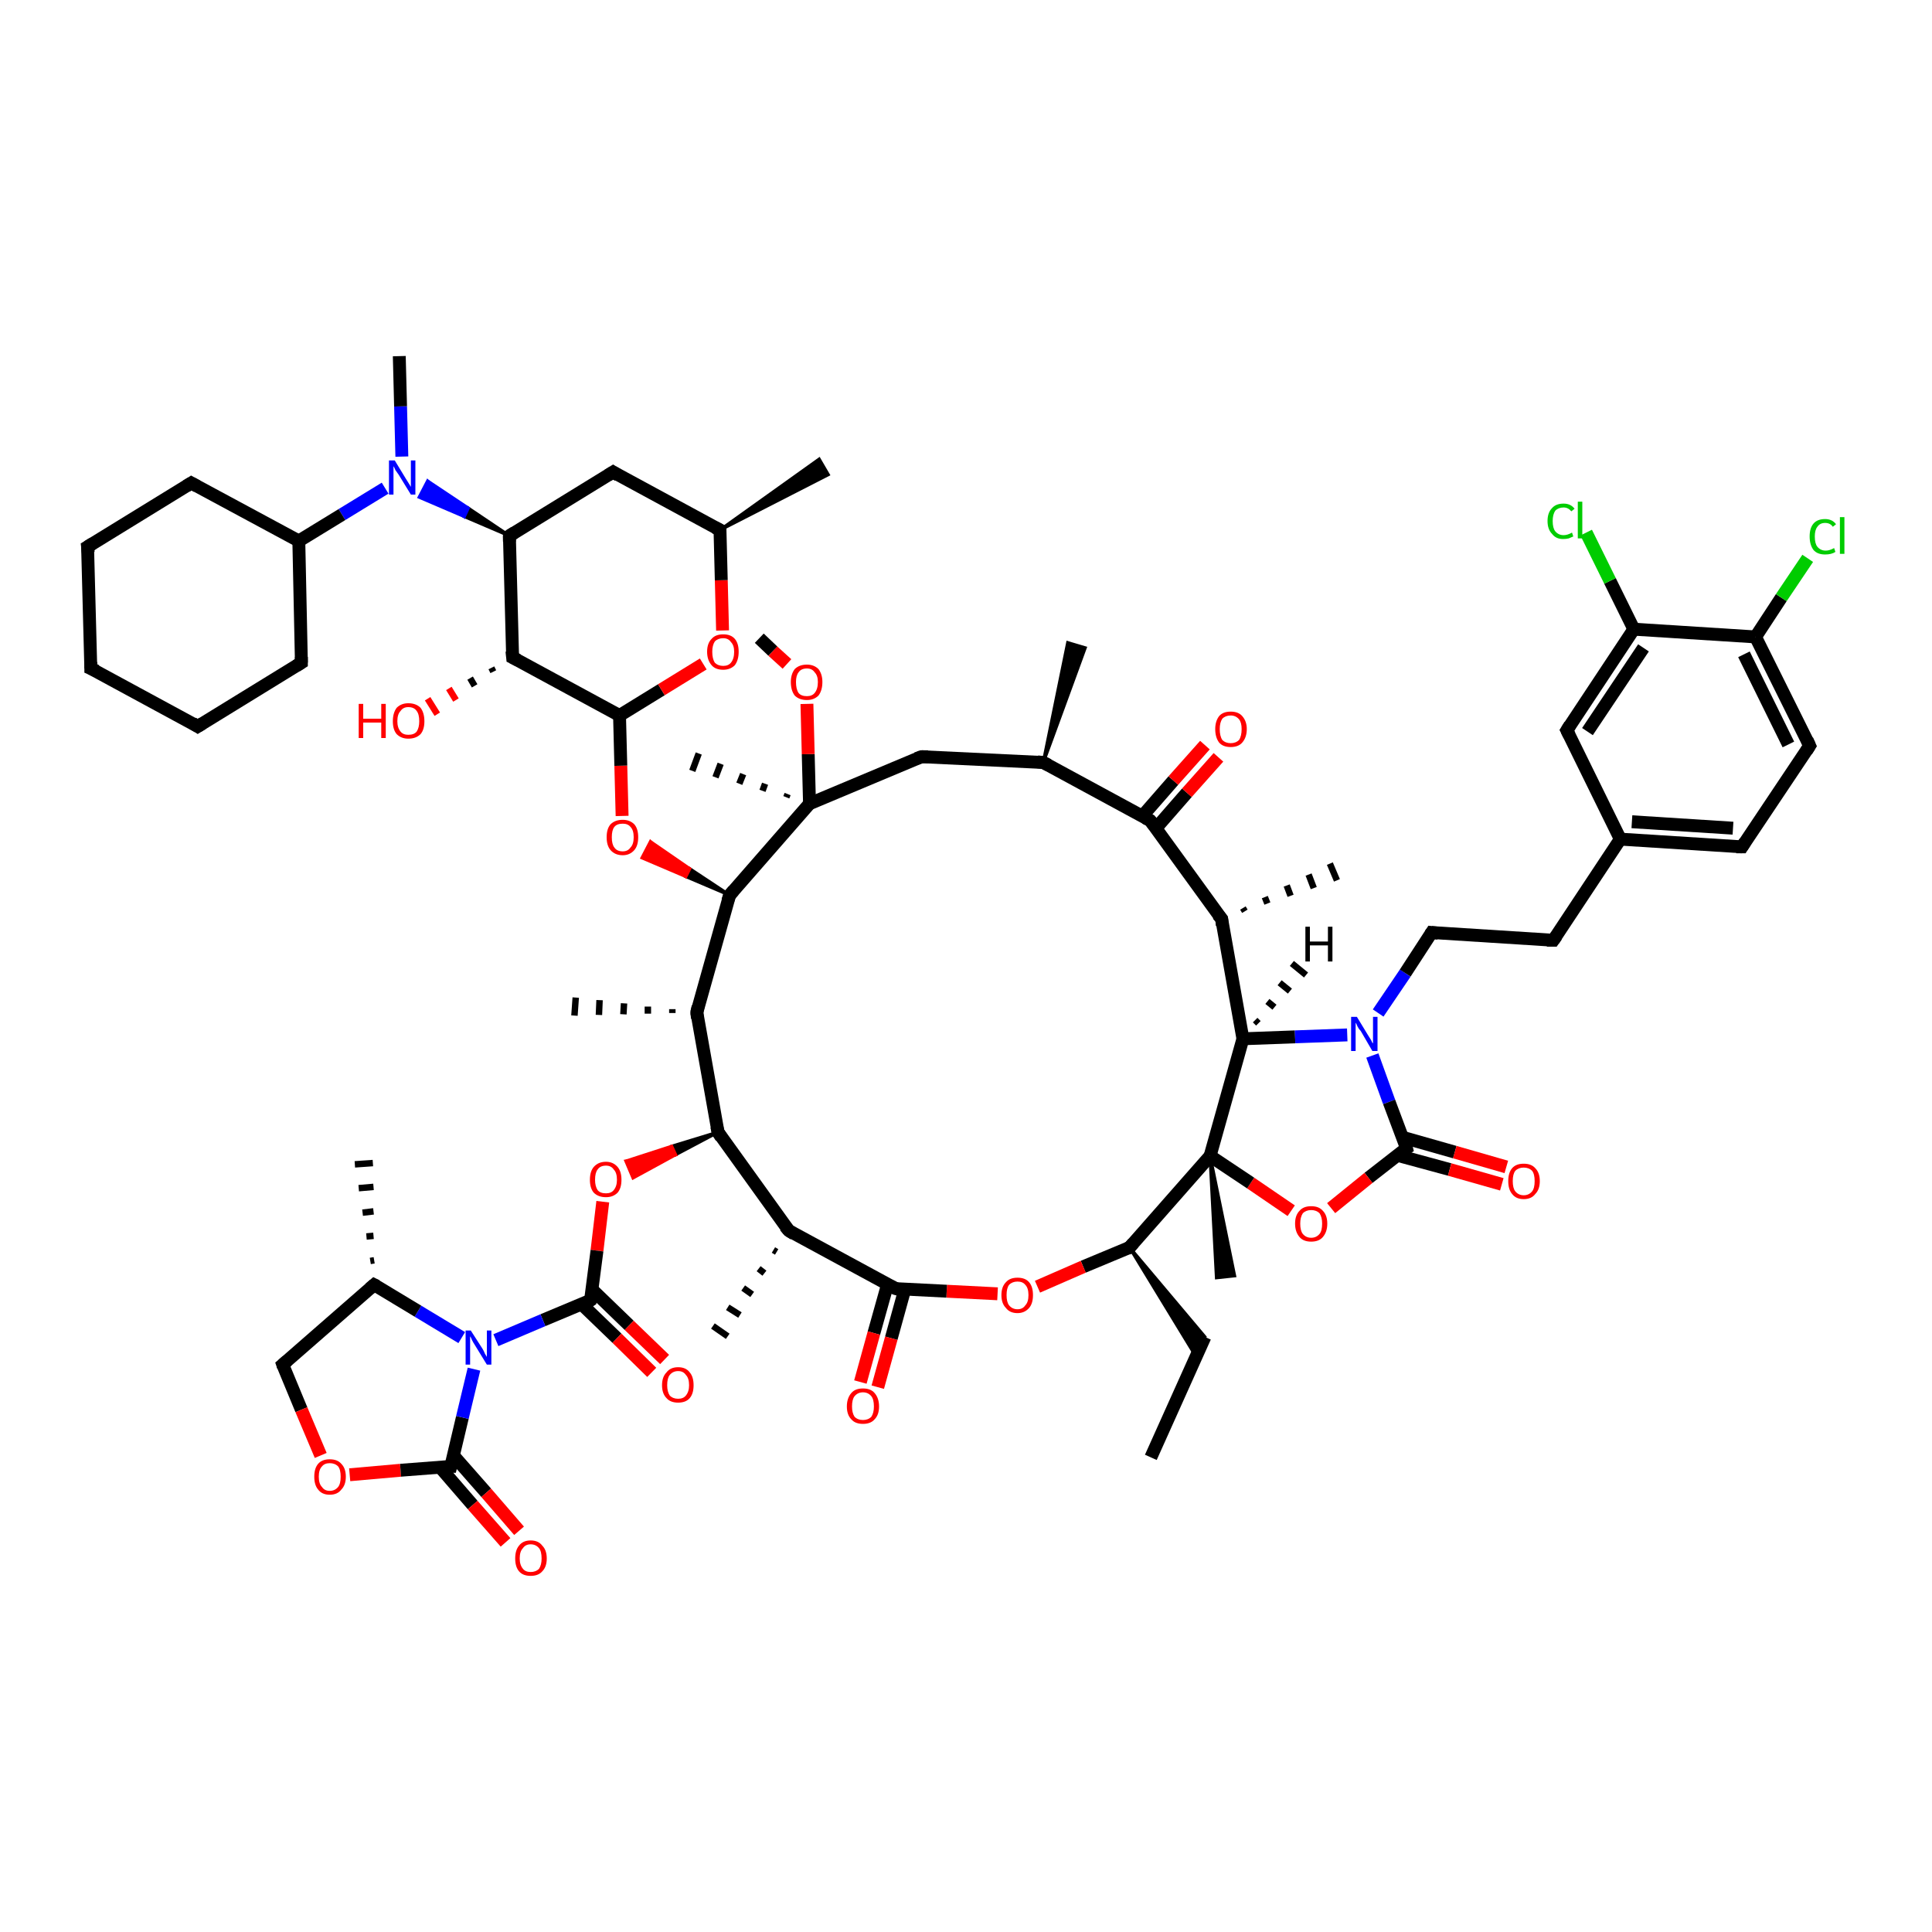 <?xml version='1.0' encoding='iso-8859-1'?>
<svg version='1.1' baseProfile='full'
              xmlns='http://www.w3.org/2000/svg'
                      xmlns:rdkit='http://www.rdkit.org/xml'
                      xmlns:xlink='http://www.w3.org/1999/xlink'
                  xml:space='preserve'
width='300px' height='300px' viewBox='0 0 300 300'>
<!-- END OF HEADER -->
<rect style='opacity:1.0;fill:#FFFFFF;stroke:none' width='300.0' height='300.0' x='0.0' y='0.0'> </rect>
<path class='bond-0 atom-0 atom-1' d='M 178.7,226.3 L 187.1,207.6' style='fill:none;fill-rule:evenodd;stroke:#000000;stroke-width:2.0px;stroke-linecap:butt;stroke-linejoin:miter;stroke-opacity:1' />
<path class='bond-1 atom-2 atom-1' d='M 175.4,193.7 L 187.1,207.6 L 185.7,210.6 Z' style='fill:#000000;fill-rule:evenodd;fill-opacity:1;stroke:#000000;stroke-width:0.5px;stroke-linecap:butt;stroke-linejoin:miter;stroke-opacity:1;' />
<path class='bond-2 atom-2 atom-3' d='M 175.4,193.7 L 168.2,196.7' style='fill:none;fill-rule:evenodd;stroke:#000000;stroke-width:2.0px;stroke-linecap:butt;stroke-linejoin:miter;stroke-opacity:1' />
<path class='bond-2 atom-2 atom-3' d='M 168.2,196.7 L 161.1,199.8' style='fill:none;fill-rule:evenodd;stroke:#FF0000;stroke-width:2.0px;stroke-linecap:butt;stroke-linejoin:miter;stroke-opacity:1' />
<path class='bond-3 atom-3 atom-4' d='M 154.9,200.9 L 147.0,200.5' style='fill:none;fill-rule:evenodd;stroke:#FF0000;stroke-width:2.0px;stroke-linecap:butt;stroke-linejoin:miter;stroke-opacity:1' />
<path class='bond-3 atom-3 atom-4' d='M 147.0,200.5 L 139.1,200.1' style='fill:none;fill-rule:evenodd;stroke:#000000;stroke-width:2.0px;stroke-linecap:butt;stroke-linejoin:miter;stroke-opacity:1' />
<path class='bond-4 atom-4 atom-5' d='M 137.8,199.5 L 135.7,207.0' style='fill:none;fill-rule:evenodd;stroke:#000000;stroke-width:2.0px;stroke-linecap:butt;stroke-linejoin:miter;stroke-opacity:1' />
<path class='bond-4 atom-4 atom-5' d='M 135.7,207.0 L 133.6,214.6' style='fill:none;fill-rule:evenodd;stroke:#FF0000;stroke-width:2.0px;stroke-linecap:butt;stroke-linejoin:miter;stroke-opacity:1' />
<path class='bond-4 atom-4 atom-5' d='M 140.5,200.2 L 138.4,207.8' style='fill:none;fill-rule:evenodd;stroke:#000000;stroke-width:2.0px;stroke-linecap:butt;stroke-linejoin:miter;stroke-opacity:1' />
<path class='bond-4 atom-4 atom-5' d='M 138.4,207.8 L 136.3,215.4' style='fill:none;fill-rule:evenodd;stroke:#FF0000;stroke-width:2.0px;stroke-linecap:butt;stroke-linejoin:miter;stroke-opacity:1' />
<path class='bond-5 atom-4 atom-6' d='M 139.1,200.1 L 122.5,191.1' style='fill:none;fill-rule:evenodd;stroke:#000000;stroke-width:2.0px;stroke-linecap:butt;stroke-linejoin:miter;stroke-opacity:1' />
<path class='bond-6 atom-6 atom-7' d='M 120.6,194.4 L 120.1,194.1' style='fill:none;fill-rule:evenodd;stroke:#000000;stroke-width:1.0px;stroke-linecap:butt;stroke-linejoin:miter;stroke-opacity:1' />
<path class='bond-6 atom-6 atom-7' d='M 118.7,197.7 L 117.8,197.0' style='fill:none;fill-rule:evenodd;stroke:#000000;stroke-width:1.0px;stroke-linecap:butt;stroke-linejoin:miter;stroke-opacity:1' />
<path class='bond-6 atom-6 atom-7' d='M 116.8,201.0 L 115.4,200.0' style='fill:none;fill-rule:evenodd;stroke:#000000;stroke-width:1.0px;stroke-linecap:butt;stroke-linejoin:miter;stroke-opacity:1' />
<path class='bond-6 atom-6 atom-7' d='M 114.9,204.2 L 113.0,203.0' style='fill:none;fill-rule:evenodd;stroke:#000000;stroke-width:1.0px;stroke-linecap:butt;stroke-linejoin:miter;stroke-opacity:1' />
<path class='bond-6 atom-6 atom-7' d='M 113.0,207.5 L 110.7,205.9' style='fill:none;fill-rule:evenodd;stroke:#000000;stroke-width:1.0px;stroke-linecap:butt;stroke-linejoin:miter;stroke-opacity:1' />
<path class='bond-7 atom-6 atom-8' d='M 122.5,191.1 L 111.5,175.8' style='fill:none;fill-rule:evenodd;stroke:#000000;stroke-width:2.0px;stroke-linecap:butt;stroke-linejoin:miter;stroke-opacity:1' />
<path class='bond-8 atom-8 atom-9' d='M 111.5,175.8 L 104.9,179.3 L 104.3,178.0 Z' style='fill:#000000;fill-rule:evenodd;fill-opacity:1;stroke:#000000;stroke-width:0.5px;stroke-linecap:butt;stroke-linejoin:miter;stroke-opacity:1;' />
<path class='bond-8 atom-8 atom-9' d='M 104.9,179.3 L 97.2,180.3 L 98.3,182.9 Z' style='fill:#FF0000;fill-rule:evenodd;fill-opacity:1;stroke:#FF0000;stroke-width:0.5px;stroke-linecap:butt;stroke-linejoin:miter;stroke-opacity:1;' />
<path class='bond-8 atom-8 atom-9' d='M 104.9,179.3 L 104.3,178.0 L 97.2,180.3 Z' style='fill:#FF0000;fill-rule:evenodd;fill-opacity:1;stroke:#FF0000;stroke-width:0.5px;stroke-linecap:butt;stroke-linejoin:miter;stroke-opacity:1;' />
<path class='bond-9 atom-9 atom-10' d='M 93.6,186.6 L 92.7,194.2' style='fill:none;fill-rule:evenodd;stroke:#FF0000;stroke-width:2.0px;stroke-linecap:butt;stroke-linejoin:miter;stroke-opacity:1' />
<path class='bond-9 atom-9 atom-10' d='M 92.7,194.2 L 91.7,201.9' style='fill:none;fill-rule:evenodd;stroke:#000000;stroke-width:2.0px;stroke-linecap:butt;stroke-linejoin:miter;stroke-opacity:1' />
<path class='bond-10 atom-10 atom-11' d='M 90.3,202.5 L 95.8,207.8' style='fill:none;fill-rule:evenodd;stroke:#000000;stroke-width:2.0px;stroke-linecap:butt;stroke-linejoin:miter;stroke-opacity:1' />
<path class='bond-10 atom-10 atom-11' d='M 95.8,207.8 L 101.2,213.1' style='fill:none;fill-rule:evenodd;stroke:#FF0000;stroke-width:2.0px;stroke-linecap:butt;stroke-linejoin:miter;stroke-opacity:1' />
<path class='bond-10 atom-10 atom-11' d='M 91.9,200.2 L 97.7,205.8' style='fill:none;fill-rule:evenodd;stroke:#000000;stroke-width:2.0px;stroke-linecap:butt;stroke-linejoin:miter;stroke-opacity:1' />
<path class='bond-10 atom-10 atom-11' d='M 97.7,205.8 L 103.2,211.1' style='fill:none;fill-rule:evenodd;stroke:#FF0000;stroke-width:2.0px;stroke-linecap:butt;stroke-linejoin:miter;stroke-opacity:1' />
<path class='bond-11 atom-10 atom-12' d='M 91.7,201.9 L 84.3,205.0' style='fill:none;fill-rule:evenodd;stroke:#000000;stroke-width:2.0px;stroke-linecap:butt;stroke-linejoin:miter;stroke-opacity:1' />
<path class='bond-11 atom-10 atom-12' d='M 84.3,205.0 L 77.0,208.1' style='fill:none;fill-rule:evenodd;stroke:#0000FF;stroke-width:2.0px;stroke-linecap:butt;stroke-linejoin:miter;stroke-opacity:1' />
<path class='bond-12 atom-12 atom-13' d='M 71.7,207.7 L 64.9,203.6' style='fill:none;fill-rule:evenodd;stroke:#0000FF;stroke-width:2.0px;stroke-linecap:butt;stroke-linejoin:miter;stroke-opacity:1' />
<path class='bond-12 atom-12 atom-13' d='M 64.9,203.6 L 58.1,199.5' style='fill:none;fill-rule:evenodd;stroke:#000000;stroke-width:2.0px;stroke-linecap:butt;stroke-linejoin:miter;stroke-opacity:1' />
<path class='bond-13 atom-13 atom-14' d='M 57.5,195.8 L 58.1,195.7' style='fill:none;fill-rule:evenodd;stroke:#000000;stroke-width:1.0px;stroke-linecap:butt;stroke-linejoin:miter;stroke-opacity:1' />
<path class='bond-13 atom-13 atom-14' d='M 56.9,192.0 L 58.0,191.9' style='fill:none;fill-rule:evenodd;stroke:#000000;stroke-width:1.0px;stroke-linecap:butt;stroke-linejoin:miter;stroke-opacity:1' />
<path class='bond-13 atom-13 atom-14' d='M 56.3,188.3 L 58.0,188.1' style='fill:none;fill-rule:evenodd;stroke:#000000;stroke-width:1.0px;stroke-linecap:butt;stroke-linejoin:miter;stroke-opacity:1' />
<path class='bond-13 atom-13 atom-14' d='M 55.7,184.5 L 58.0,184.3' style='fill:none;fill-rule:evenodd;stroke:#000000;stroke-width:1.0px;stroke-linecap:butt;stroke-linejoin:miter;stroke-opacity:1' />
<path class='bond-13 atom-13 atom-14' d='M 55.1,180.8 L 57.9,180.6' style='fill:none;fill-rule:evenodd;stroke:#000000;stroke-width:1.0px;stroke-linecap:butt;stroke-linejoin:miter;stroke-opacity:1' />
<path class='bond-14 atom-13 atom-15' d='M 58.1,199.5 L 43.9,211.9' style='fill:none;fill-rule:evenodd;stroke:#000000;stroke-width:2.0px;stroke-linecap:butt;stroke-linejoin:miter;stroke-opacity:1' />
<path class='bond-15 atom-15 atom-16' d='M 43.9,211.9 L 46.8,218.9' style='fill:none;fill-rule:evenodd;stroke:#000000;stroke-width:2.0px;stroke-linecap:butt;stroke-linejoin:miter;stroke-opacity:1' />
<path class='bond-15 atom-15 atom-16' d='M 46.8,218.9 L 49.8,226.0' style='fill:none;fill-rule:evenodd;stroke:#FF0000;stroke-width:2.0px;stroke-linecap:butt;stroke-linejoin:miter;stroke-opacity:1' />
<path class='bond-16 atom-16 atom-17' d='M 54.3,229.0 L 62.2,228.3' style='fill:none;fill-rule:evenodd;stroke:#FF0000;stroke-width:2.0px;stroke-linecap:butt;stroke-linejoin:miter;stroke-opacity:1' />
<path class='bond-16 atom-16 atom-17' d='M 62.2,228.3 L 70.0,227.7' style='fill:none;fill-rule:evenodd;stroke:#000000;stroke-width:2.0px;stroke-linecap:butt;stroke-linejoin:miter;stroke-opacity:1' />
<path class='bond-17 atom-17 atom-18' d='M 68.3,227.8 L 73.4,233.7' style='fill:none;fill-rule:evenodd;stroke:#000000;stroke-width:2.0px;stroke-linecap:butt;stroke-linejoin:miter;stroke-opacity:1' />
<path class='bond-17 atom-17 atom-18' d='M 73.4,233.7 L 78.5,239.5' style='fill:none;fill-rule:evenodd;stroke:#FF0000;stroke-width:2.0px;stroke-linecap:butt;stroke-linejoin:miter;stroke-opacity:1' />
<path class='bond-17 atom-17 atom-18' d='M 70.4,226.0 L 75.5,231.8' style='fill:none;fill-rule:evenodd;stroke:#000000;stroke-width:2.0px;stroke-linecap:butt;stroke-linejoin:miter;stroke-opacity:1' />
<path class='bond-17 atom-17 atom-18' d='M 75.5,231.8 L 80.6,237.7' style='fill:none;fill-rule:evenodd;stroke:#FF0000;stroke-width:2.0px;stroke-linecap:butt;stroke-linejoin:miter;stroke-opacity:1' />
<path class='bond-18 atom-8 atom-19' d='M 111.5,175.8 L 108.2,157.2' style='fill:none;fill-rule:evenodd;stroke:#000000;stroke-width:2.0px;stroke-linecap:butt;stroke-linejoin:miter;stroke-opacity:1' />
<path class='bond-19 atom-19 atom-20' d='M 104.4,157.3 L 104.4,156.7' style='fill:none;fill-rule:evenodd;stroke:#000000;stroke-width:1.0px;stroke-linecap:butt;stroke-linejoin:miter;stroke-opacity:1' />
<path class='bond-19 atom-19 atom-20' d='M 100.6,157.4 L 100.6,156.3' style='fill:none;fill-rule:evenodd;stroke:#000000;stroke-width:1.0px;stroke-linecap:butt;stroke-linejoin:miter;stroke-opacity:1' />
<path class='bond-19 atom-19 atom-20' d='M 96.8,157.5 L 96.9,155.8' style='fill:none;fill-rule:evenodd;stroke:#000000;stroke-width:1.0px;stroke-linecap:butt;stroke-linejoin:miter;stroke-opacity:1' />
<path class='bond-19 atom-19 atom-20' d='M 93.0,157.6 L 93.1,155.3' style='fill:none;fill-rule:evenodd;stroke:#000000;stroke-width:1.0px;stroke-linecap:butt;stroke-linejoin:miter;stroke-opacity:1' />
<path class='bond-19 atom-19 atom-20' d='M 89.2,157.7 L 89.4,154.9' style='fill:none;fill-rule:evenodd;stroke:#000000;stroke-width:1.0px;stroke-linecap:butt;stroke-linejoin:miter;stroke-opacity:1' />
<path class='bond-20 atom-19 atom-21' d='M 108.2,157.2 L 113.3,139.0' style='fill:none;fill-rule:evenodd;stroke:#000000;stroke-width:2.0px;stroke-linecap:butt;stroke-linejoin:miter;stroke-opacity:1' />
<path class='bond-21 atom-21 atom-22' d='M 113.3,139.0 L 106.5,136.1 L 107.1,134.9 Z' style='fill:#000000;fill-rule:evenodd;fill-opacity:1;stroke:#000000;stroke-width:0.5px;stroke-linecap:butt;stroke-linejoin:miter;stroke-opacity:1;' />
<path class='bond-21 atom-21 atom-22' d='M 106.5,136.1 L 101.0,130.7 L 99.7,133.2 Z' style='fill:#FF0000;fill-rule:evenodd;fill-opacity:1;stroke:#FF0000;stroke-width:0.5px;stroke-linecap:butt;stroke-linejoin:miter;stroke-opacity:1;' />
<path class='bond-21 atom-21 atom-22' d='M 106.5,136.1 L 107.1,134.9 L 101.0,130.7 Z' style='fill:#FF0000;fill-rule:evenodd;fill-opacity:1;stroke:#FF0000;stroke-width:0.5px;stroke-linecap:butt;stroke-linejoin:miter;stroke-opacity:1;' />
<path class='bond-22 atom-22 atom-23' d='M 96.6,126.7 L 96.4,118.9' style='fill:none;fill-rule:evenodd;stroke:#FF0000;stroke-width:2.0px;stroke-linecap:butt;stroke-linejoin:miter;stroke-opacity:1' />
<path class='bond-22 atom-22 atom-23' d='M 96.4,118.9 L 96.2,111.1' style='fill:none;fill-rule:evenodd;stroke:#000000;stroke-width:2.0px;stroke-linecap:butt;stroke-linejoin:miter;stroke-opacity:1' />
<path class='bond-23 atom-23 atom-24' d='M 96.2,111.1 L 102.7,107.1' style='fill:none;fill-rule:evenodd;stroke:#000000;stroke-width:2.0px;stroke-linecap:butt;stroke-linejoin:miter;stroke-opacity:1' />
<path class='bond-23 atom-23 atom-24' d='M 102.7,107.1 L 109.2,103.1' style='fill:none;fill-rule:evenodd;stroke:#FF0000;stroke-width:2.0px;stroke-linecap:butt;stroke-linejoin:miter;stroke-opacity:1' />
<path class='bond-24 atom-24 atom-25' d='M 112.2,97.9 L 112.0,90.1' style='fill:none;fill-rule:evenodd;stroke:#FF0000;stroke-width:2.0px;stroke-linecap:butt;stroke-linejoin:miter;stroke-opacity:1' />
<path class='bond-24 atom-24 atom-25' d='M 112.0,90.1 L 111.8,82.3' style='fill:none;fill-rule:evenodd;stroke:#000000;stroke-width:2.0px;stroke-linecap:butt;stroke-linejoin:miter;stroke-opacity:1' />
<path class='bond-25 atom-25 atom-26' d='M 111.8,82.3 L 127.2,71.3 L 128.6,73.7 Z' style='fill:#000000;fill-rule:evenodd;fill-opacity:1;stroke:#000000;stroke-width:0.5px;stroke-linecap:butt;stroke-linejoin:miter;stroke-opacity:1;' />
<path class='bond-26 atom-25 atom-27' d='M 111.8,82.3 L 95.2,73.3' style='fill:none;fill-rule:evenodd;stroke:#000000;stroke-width:2.0px;stroke-linecap:butt;stroke-linejoin:miter;stroke-opacity:1' />
<path class='bond-27 atom-27 atom-28' d='M 95.2,73.3 L 79.1,83.2' style='fill:none;fill-rule:evenodd;stroke:#000000;stroke-width:2.0px;stroke-linecap:butt;stroke-linejoin:miter;stroke-opacity:1' />
<path class='bond-28 atom-28 atom-29' d='M 79.1,83.2 L 79.6,102.1' style='fill:none;fill-rule:evenodd;stroke:#000000;stroke-width:2.0px;stroke-linecap:butt;stroke-linejoin:miter;stroke-opacity:1' />
<path class='bond-29 atom-29 atom-30' d='M 76.6,104.3 L 76.3,103.7' style='fill:none;fill-rule:evenodd;stroke:#000000;stroke-width:1.0px;stroke-linecap:butt;stroke-linejoin:miter;stroke-opacity:1' />
<path class='bond-29 atom-29 atom-30' d='M 73.7,106.5 L 73.0,105.3' style='fill:none;fill-rule:evenodd;stroke:#000000;stroke-width:1.0px;stroke-linecap:butt;stroke-linejoin:miter;stroke-opacity:1' />
<path class='bond-29 atom-29 atom-30' d='M 70.8,108.7 L 69.7,106.9' style='fill:none;fill-rule:evenodd;stroke:#FF0000;stroke-width:1.0px;stroke-linecap:butt;stroke-linejoin:miter;stroke-opacity:1' />
<path class='bond-29 atom-29 atom-30' d='M 67.9,110.9 L 66.4,108.5' style='fill:none;fill-rule:evenodd;stroke:#FF0000;stroke-width:1.0px;stroke-linecap:butt;stroke-linejoin:miter;stroke-opacity:1' />
<path class='bond-30 atom-28 atom-31' d='M 79.1,83.2 L 72.1,80.2 L 72.7,78.9 Z' style='fill:#000000;fill-rule:evenodd;fill-opacity:1;stroke:#000000;stroke-width:0.5px;stroke-linecap:butt;stroke-linejoin:miter;stroke-opacity:1;' />
<path class='bond-30 atom-28 atom-31' d='M 72.1,80.2 L 66.4,74.7 L 65.1,77.2 Z' style='fill:#0000FF;fill-rule:evenodd;fill-opacity:1;stroke:#0000FF;stroke-width:0.5px;stroke-linecap:butt;stroke-linejoin:miter;stroke-opacity:1;' />
<path class='bond-30 atom-28 atom-31' d='M 72.1,80.2 L 72.7,78.9 L 66.4,74.7 Z' style='fill:#0000FF;fill-rule:evenodd;fill-opacity:1;stroke:#0000FF;stroke-width:0.5px;stroke-linecap:butt;stroke-linejoin:miter;stroke-opacity:1;' />
<path class='bond-31 atom-31 atom-32' d='M 62.4,70.9 L 62.2,63.1' style='fill:none;fill-rule:evenodd;stroke:#0000FF;stroke-width:2.0px;stroke-linecap:butt;stroke-linejoin:miter;stroke-opacity:1' />
<path class='bond-31 atom-31 atom-32' d='M 62.2,63.1 L 62.0,55.3' style='fill:none;fill-rule:evenodd;stroke:#000000;stroke-width:2.0px;stroke-linecap:butt;stroke-linejoin:miter;stroke-opacity:1' />
<path class='bond-32 atom-31 atom-33' d='M 59.8,75.8 L 53.1,79.9' style='fill:none;fill-rule:evenodd;stroke:#0000FF;stroke-width:2.0px;stroke-linecap:butt;stroke-linejoin:miter;stroke-opacity:1' />
<path class='bond-32 atom-31 atom-33' d='M 53.1,79.9 L 46.4,84.0' style='fill:none;fill-rule:evenodd;stroke:#000000;stroke-width:2.0px;stroke-linecap:butt;stroke-linejoin:miter;stroke-opacity:1' />
<path class='bond-33 atom-33 atom-34' d='M 46.4,84.0 L 29.7,75.0' style='fill:none;fill-rule:evenodd;stroke:#000000;stroke-width:2.0px;stroke-linecap:butt;stroke-linejoin:miter;stroke-opacity:1' />
<path class='bond-34 atom-34 atom-35' d='M 29.7,75.0 L 13.6,84.9' style='fill:none;fill-rule:evenodd;stroke:#000000;stroke-width:2.0px;stroke-linecap:butt;stroke-linejoin:miter;stroke-opacity:1' />
<path class='bond-35 atom-35 atom-36' d='M 13.6,84.9 L 14.1,103.8' style='fill:none;fill-rule:evenodd;stroke:#000000;stroke-width:2.0px;stroke-linecap:butt;stroke-linejoin:miter;stroke-opacity:1' />
<path class='bond-36 atom-36 atom-37' d='M 14.1,103.8 L 30.7,112.8' style='fill:none;fill-rule:evenodd;stroke:#000000;stroke-width:2.0px;stroke-linecap:butt;stroke-linejoin:miter;stroke-opacity:1' />
<path class='bond-37 atom-37 atom-38' d='M 30.7,112.8 L 46.8,102.9' style='fill:none;fill-rule:evenodd;stroke:#000000;stroke-width:2.0px;stroke-linecap:butt;stroke-linejoin:miter;stroke-opacity:1' />
<path class='bond-38 atom-21 atom-39' d='M 113.3,139.0 L 125.7,124.8' style='fill:none;fill-rule:evenodd;stroke:#000000;stroke-width:2.0px;stroke-linecap:butt;stroke-linejoin:miter;stroke-opacity:1' />
<path class='bond-39 atom-39 atom-40' d='M 122.1,123.8 L 122.3,123.3' style='fill:none;fill-rule:evenodd;stroke:#000000;stroke-width:1.0px;stroke-linecap:butt;stroke-linejoin:miter;stroke-opacity:1' />
<path class='bond-39 atom-39 atom-40' d='M 118.4,122.8 L 118.8,121.7' style='fill:none;fill-rule:evenodd;stroke:#000000;stroke-width:1.0px;stroke-linecap:butt;stroke-linejoin:miter;stroke-opacity:1' />
<path class='bond-39 atom-39 atom-40' d='M 114.8,121.7 L 115.4,120.2' style='fill:none;fill-rule:evenodd;stroke:#000000;stroke-width:1.0px;stroke-linecap:butt;stroke-linejoin:miter;stroke-opacity:1' />
<path class='bond-39 atom-39 atom-40' d='M 111.1,120.7 L 111.9,118.6' style='fill:none;fill-rule:evenodd;stroke:#000000;stroke-width:1.0px;stroke-linecap:butt;stroke-linejoin:miter;stroke-opacity:1' />
<path class='bond-39 atom-39 atom-40' d='M 107.5,119.7 L 108.5,117.0' style='fill:none;fill-rule:evenodd;stroke:#000000;stroke-width:1.0px;stroke-linecap:butt;stroke-linejoin:miter;stroke-opacity:1' />
<path class='bond-40 atom-39 atom-41' d='M 125.7,124.8 L 143.1,117.5' style='fill:none;fill-rule:evenodd;stroke:#000000;stroke-width:2.0px;stroke-linecap:butt;stroke-linejoin:miter;stroke-opacity:1' />
<path class='bond-41 atom-41 atom-42' d='M 143.1,117.5 L 162.0,118.4' style='fill:none;fill-rule:evenodd;stroke:#000000;stroke-width:2.0px;stroke-linecap:butt;stroke-linejoin:miter;stroke-opacity:1' />
<path class='bond-42 atom-42 atom-43' d='M 162.0,118.4 L 165.8,99.8 L 168.5,100.6 Z' style='fill:#000000;fill-rule:evenodd;fill-opacity:1;stroke:#000000;stroke-width:0.5px;stroke-linecap:butt;stroke-linejoin:miter;stroke-opacity:1;' />
<path class='bond-43 atom-42 atom-44' d='M 162.0,118.4 L 178.6,127.4' style='fill:none;fill-rule:evenodd;stroke:#000000;stroke-width:2.0px;stroke-linecap:butt;stroke-linejoin:miter;stroke-opacity:1' />
<path class='bond-44 atom-44 atom-45' d='M 179.5,128.6 L 184.3,123.1' style='fill:none;fill-rule:evenodd;stroke:#000000;stroke-width:2.0px;stroke-linecap:butt;stroke-linejoin:miter;stroke-opacity:1' />
<path class='bond-44 atom-44 atom-45' d='M 184.3,123.1 L 189.2,117.6' style='fill:none;fill-rule:evenodd;stroke:#FF0000;stroke-width:2.0px;stroke-linecap:butt;stroke-linejoin:miter;stroke-opacity:1' />
<path class='bond-44 atom-44 atom-45' d='M 177.4,126.7 L 182.2,121.2' style='fill:none;fill-rule:evenodd;stroke:#000000;stroke-width:2.0px;stroke-linecap:butt;stroke-linejoin:miter;stroke-opacity:1' />
<path class='bond-44 atom-44 atom-45' d='M 182.2,121.2 L 187.1,115.7' style='fill:none;fill-rule:evenodd;stroke:#FF0000;stroke-width:2.0px;stroke-linecap:butt;stroke-linejoin:miter;stroke-opacity:1' />
<path class='bond-45 atom-44 atom-46' d='M 178.6,127.4 L 189.7,142.7' style='fill:none;fill-rule:evenodd;stroke:#000000;stroke-width:2.0px;stroke-linecap:butt;stroke-linejoin:miter;stroke-opacity:1' />
<path class='bond-46 atom-46 atom-47' d='M 193.0,141.0 L 193.3,141.5' style='fill:none;fill-rule:evenodd;stroke:#000000;stroke-width:1.0px;stroke-linecap:butt;stroke-linejoin:miter;stroke-opacity:1' />
<path class='bond-46 atom-46 atom-47' d='M 196.4,139.3 L 196.8,140.3' style='fill:none;fill-rule:evenodd;stroke:#000000;stroke-width:1.0px;stroke-linecap:butt;stroke-linejoin:miter;stroke-opacity:1' />
<path class='bond-46 atom-46 atom-47' d='M 199.8,137.5 L 200.4,139.1' style='fill:none;fill-rule:evenodd;stroke:#000000;stroke-width:1.0px;stroke-linecap:butt;stroke-linejoin:miter;stroke-opacity:1' />
<path class='bond-46 atom-46 atom-47' d='M 203.2,135.8 L 204.0,137.9' style='fill:none;fill-rule:evenodd;stroke:#000000;stroke-width:1.0px;stroke-linecap:butt;stroke-linejoin:miter;stroke-opacity:1' />
<path class='bond-46 atom-46 atom-47' d='M 206.5,134.1 L 207.6,136.7' style='fill:none;fill-rule:evenodd;stroke:#000000;stroke-width:1.0px;stroke-linecap:butt;stroke-linejoin:miter;stroke-opacity:1' />
<path class='bond-47 atom-46 atom-48' d='M 189.7,142.7 L 193.0,161.3' style='fill:none;fill-rule:evenodd;stroke:#000000;stroke-width:2.0px;stroke-linecap:butt;stroke-linejoin:miter;stroke-opacity:1' />
<path class='bond-48 atom-48 atom-49' d='M 193.0,161.3 L 201.1,161.0' style='fill:none;fill-rule:evenodd;stroke:#000000;stroke-width:2.0px;stroke-linecap:butt;stroke-linejoin:miter;stroke-opacity:1' />
<path class='bond-48 atom-48 atom-49' d='M 201.1,161.0 L 209.2,160.7' style='fill:none;fill-rule:evenodd;stroke:#0000FF;stroke-width:2.0px;stroke-linecap:butt;stroke-linejoin:miter;stroke-opacity:1' />
<path class='bond-49 atom-49 atom-50' d='M 214.0,157.3 L 218.2,151.1' style='fill:none;fill-rule:evenodd;stroke:#0000FF;stroke-width:2.0px;stroke-linecap:butt;stroke-linejoin:miter;stroke-opacity:1' />
<path class='bond-49 atom-49 atom-50' d='M 218.2,151.1 L 222.3,144.8' style='fill:none;fill-rule:evenodd;stroke:#000000;stroke-width:2.0px;stroke-linecap:butt;stroke-linejoin:miter;stroke-opacity:1' />
<path class='bond-50 atom-50 atom-51' d='M 222.3,144.8 L 241.2,146.0' style='fill:none;fill-rule:evenodd;stroke:#000000;stroke-width:2.0px;stroke-linecap:butt;stroke-linejoin:miter;stroke-opacity:1' />
<path class='bond-51 atom-51 atom-52' d='M 241.2,146.0 L 251.6,130.3' style='fill:none;fill-rule:evenodd;stroke:#000000;stroke-width:2.0px;stroke-linecap:butt;stroke-linejoin:miter;stroke-opacity:1' />
<path class='bond-52 atom-52 atom-53' d='M 251.6,130.3 L 270.5,131.5' style='fill:none;fill-rule:evenodd;stroke:#000000;stroke-width:2.0px;stroke-linecap:butt;stroke-linejoin:miter;stroke-opacity:1' />
<path class='bond-52 atom-52 atom-53' d='M 253.4,127.6 L 269.1,128.6' style='fill:none;fill-rule:evenodd;stroke:#000000;stroke-width:2.0px;stroke-linecap:butt;stroke-linejoin:miter;stroke-opacity:1' />
<path class='bond-53 atom-53 atom-54' d='M 270.5,131.5 L 281.0,115.8' style='fill:none;fill-rule:evenodd;stroke:#000000;stroke-width:2.0px;stroke-linecap:butt;stroke-linejoin:miter;stroke-opacity:1' />
<path class='bond-54 atom-54 atom-55' d='M 281.0,115.8 L 272.6,98.9' style='fill:none;fill-rule:evenodd;stroke:#000000;stroke-width:2.0px;stroke-linecap:butt;stroke-linejoin:miter;stroke-opacity:1' />
<path class='bond-54 atom-54 atom-55' d='M 277.7,115.6 L 270.8,101.6' style='fill:none;fill-rule:evenodd;stroke:#000000;stroke-width:2.0px;stroke-linecap:butt;stroke-linejoin:miter;stroke-opacity:1' />
<path class='bond-55 atom-55 atom-56' d='M 272.6,98.9 L 276.6,92.8' style='fill:none;fill-rule:evenodd;stroke:#000000;stroke-width:2.0px;stroke-linecap:butt;stroke-linejoin:miter;stroke-opacity:1' />
<path class='bond-55 atom-55 atom-56' d='M 276.6,92.8 L 280.7,86.7' style='fill:none;fill-rule:evenodd;stroke:#00CC00;stroke-width:2.0px;stroke-linecap:butt;stroke-linejoin:miter;stroke-opacity:1' />
<path class='bond-56 atom-55 atom-57' d='M 272.6,98.9 L 253.7,97.7' style='fill:none;fill-rule:evenodd;stroke:#000000;stroke-width:2.0px;stroke-linecap:butt;stroke-linejoin:miter;stroke-opacity:1' />
<path class='bond-57 atom-57 atom-58' d='M 253.7,97.7 L 250.0,90.2' style='fill:none;fill-rule:evenodd;stroke:#000000;stroke-width:2.0px;stroke-linecap:butt;stroke-linejoin:miter;stroke-opacity:1' />
<path class='bond-57 atom-57 atom-58' d='M 250.0,90.2 L 246.3,82.7' style='fill:none;fill-rule:evenodd;stroke:#00CC00;stroke-width:2.0px;stroke-linecap:butt;stroke-linejoin:miter;stroke-opacity:1' />
<path class='bond-58 atom-57 atom-59' d='M 253.7,97.7 L 243.3,113.4' style='fill:none;fill-rule:evenodd;stroke:#000000;stroke-width:2.0px;stroke-linecap:butt;stroke-linejoin:miter;stroke-opacity:1' />
<path class='bond-58 atom-57 atom-59' d='M 255.2,100.6 L 246.5,113.6' style='fill:none;fill-rule:evenodd;stroke:#000000;stroke-width:2.0px;stroke-linecap:butt;stroke-linejoin:miter;stroke-opacity:1' />
<path class='bond-59 atom-49 atom-60' d='M 213.1,163.9 L 215.7,171.1' style='fill:none;fill-rule:evenodd;stroke:#0000FF;stroke-width:2.0px;stroke-linecap:butt;stroke-linejoin:miter;stroke-opacity:1' />
<path class='bond-59 atom-49 atom-60' d='M 215.7,171.1 L 218.4,178.3' style='fill:none;fill-rule:evenodd;stroke:#000000;stroke-width:2.0px;stroke-linecap:butt;stroke-linejoin:miter;stroke-opacity:1' />
<path class='bond-60 atom-60 atom-61' d='M 217.0,179.4 L 225.1,181.6' style='fill:none;fill-rule:evenodd;stroke:#000000;stroke-width:2.0px;stroke-linecap:butt;stroke-linejoin:miter;stroke-opacity:1' />
<path class='bond-60 atom-60 atom-61' d='M 225.1,181.6 L 233.2,183.9' style='fill:none;fill-rule:evenodd;stroke:#FF0000;stroke-width:2.0px;stroke-linecap:butt;stroke-linejoin:miter;stroke-opacity:1' />
<path class='bond-60 atom-60 atom-61' d='M 217.8,176.6 L 225.9,178.9' style='fill:none;fill-rule:evenodd;stroke:#000000;stroke-width:2.0px;stroke-linecap:butt;stroke-linejoin:miter;stroke-opacity:1' />
<path class='bond-60 atom-60 atom-61' d='M 225.9,178.9 L 233.9,181.2' style='fill:none;fill-rule:evenodd;stroke:#FF0000;stroke-width:2.0px;stroke-linecap:butt;stroke-linejoin:miter;stroke-opacity:1' />
<path class='bond-61 atom-60 atom-62' d='M 218.4,178.3 L 212.5,182.9' style='fill:none;fill-rule:evenodd;stroke:#000000;stroke-width:2.0px;stroke-linecap:butt;stroke-linejoin:miter;stroke-opacity:1' />
<path class='bond-61 atom-60 atom-62' d='M 212.5,182.9 L 206.7,187.6' style='fill:none;fill-rule:evenodd;stroke:#FF0000;stroke-width:2.0px;stroke-linecap:butt;stroke-linejoin:miter;stroke-opacity:1' />
<path class='bond-62 atom-62 atom-63' d='M 200.5,188.0 L 194.2,183.7' style='fill:none;fill-rule:evenodd;stroke:#FF0000;stroke-width:2.0px;stroke-linecap:butt;stroke-linejoin:miter;stroke-opacity:1' />
<path class='bond-62 atom-62 atom-63' d='M 194.2,183.7 L 187.9,179.5' style='fill:none;fill-rule:evenodd;stroke:#000000;stroke-width:2.0px;stroke-linecap:butt;stroke-linejoin:miter;stroke-opacity:1' />
<path class='bond-63 atom-63 atom-64' d='M 187.9,179.5 L 191.7,198.1 L 188.9,198.4 Z' style='fill:#000000;fill-rule:evenodd;fill-opacity:1;stroke:#000000;stroke-width:0.5px;stroke-linecap:butt;stroke-linejoin:miter;stroke-opacity:1;' />
<path class='bond-64 atom-39 atom-65' d='M 125.7,124.8 L 125.5,117.1' style='fill:none;fill-rule:evenodd;stroke:#000000;stroke-width:2.0px;stroke-linecap:butt;stroke-linejoin:miter;stroke-opacity:1' />
<path class='bond-64 atom-39 atom-65' d='M 125.5,117.1 L 125.3,109.3' style='fill:none;fill-rule:evenodd;stroke:#FF0000;stroke-width:2.0px;stroke-linecap:butt;stroke-linejoin:miter;stroke-opacity:1' />
<path class='bond-65 atom-65 atom-66' d='M 122.2,103.1 L 120.0,101.1' style='fill:none;fill-rule:evenodd;stroke:#FF0000;stroke-width:2.0px;stroke-linecap:butt;stroke-linejoin:miter;stroke-opacity:1' />
<path class='bond-65 atom-65 atom-66' d='M 120.0,101.1 L 117.9,99.1' style='fill:none;fill-rule:evenodd;stroke:#000000;stroke-width:2.0px;stroke-linecap:butt;stroke-linejoin:miter;stroke-opacity:1' />
<path class='bond-66 atom-63 atom-2' d='M 187.9,179.5 L 175.4,193.7' style='fill:none;fill-rule:evenodd;stroke:#000000;stroke-width:2.0px;stroke-linecap:butt;stroke-linejoin:miter;stroke-opacity:1' />
<path class='bond-67 atom-17 atom-12' d='M 70.0,227.7 L 71.8,220.1' style='fill:none;fill-rule:evenodd;stroke:#000000;stroke-width:2.0px;stroke-linecap:butt;stroke-linejoin:miter;stroke-opacity:1' />
<path class='bond-67 atom-17 atom-12' d='M 71.8,220.1 L 73.6,212.6' style='fill:none;fill-rule:evenodd;stroke:#0000FF;stroke-width:2.0px;stroke-linecap:butt;stroke-linejoin:miter;stroke-opacity:1' />
<path class='bond-68 atom-29 atom-23' d='M 79.6,102.1 L 96.2,111.1' style='fill:none;fill-rule:evenodd;stroke:#000000;stroke-width:2.0px;stroke-linecap:butt;stroke-linejoin:miter;stroke-opacity:1' />
<path class='bond-69 atom-38 atom-33' d='M 46.8,102.9 L 46.4,84.0' style='fill:none;fill-rule:evenodd;stroke:#000000;stroke-width:2.0px;stroke-linecap:butt;stroke-linejoin:miter;stroke-opacity:1' />
<path class='bond-70 atom-63 atom-48' d='M 187.9,179.5 L 193.0,161.3' style='fill:none;fill-rule:evenodd;stroke:#000000;stroke-width:2.0px;stroke-linecap:butt;stroke-linejoin:miter;stroke-opacity:1' />
<path class='bond-71 atom-59 atom-52' d='M 243.3,113.4 L 251.6,130.3' style='fill:none;fill-rule:evenodd;stroke:#000000;stroke-width:2.0px;stroke-linecap:butt;stroke-linejoin:miter;stroke-opacity:1' />
<path class='bond-72 atom-48 atom-67' d='M 194.9,158.4 L 195.4,158.9' style='fill:none;fill-rule:evenodd;stroke:#000000;stroke-width:1.0px;stroke-linecap:butt;stroke-linejoin:miter;stroke-opacity:1' />
<path class='bond-72 atom-48 atom-67' d='M 196.8,155.5 L 197.9,156.4' style='fill:none;fill-rule:evenodd;stroke:#000000;stroke-width:1.0px;stroke-linecap:butt;stroke-linejoin:miter;stroke-opacity:1' />
<path class='bond-72 atom-48 atom-67' d='M 198.7,152.6 L 200.3,153.9' style='fill:none;fill-rule:evenodd;stroke:#000000;stroke-width:1.0px;stroke-linecap:butt;stroke-linejoin:miter;stroke-opacity:1' />
<path class='bond-72 atom-48 atom-67' d='M 200.6,149.6 L 202.8,151.4' style='fill:none;fill-rule:evenodd;stroke:#000000;stroke-width:1.0px;stroke-linecap:butt;stroke-linejoin:miter;stroke-opacity:1' />
<path d='M 175.0,193.9 L 175.4,193.7 L 176.0,193.0' style='fill:none;stroke:#000000;stroke-width:2.0px;stroke-linecap:butt;stroke-linejoin:miter;stroke-opacity:1;' />
<path d='M 139.5,200.2 L 139.1,200.1 L 138.3,199.7' style='fill:none;stroke:#000000;stroke-width:2.0px;stroke-linecap:butt;stroke-linejoin:miter;stroke-opacity:1;' />
<path d='M 123.3,191.6 L 122.5,191.1 L 121.9,190.4' style='fill:none;stroke:#000000;stroke-width:2.0px;stroke-linecap:butt;stroke-linejoin:miter;stroke-opacity:1;' />
<path d='M 112.0,176.6 L 111.5,175.8 L 111.3,174.9' style='fill:none;stroke:#000000;stroke-width:2.0px;stroke-linecap:butt;stroke-linejoin:miter;stroke-opacity:1;' />
<path d='M 91.8,201.5 L 91.7,201.9 L 91.4,202.1' style='fill:none;stroke:#000000;stroke-width:2.0px;stroke-linecap:butt;stroke-linejoin:miter;stroke-opacity:1;' />
<path d='M 58.5,199.7 L 58.1,199.5 L 57.4,200.1' style='fill:none;stroke:#000000;stroke-width:2.0px;stroke-linecap:butt;stroke-linejoin:miter;stroke-opacity:1;' />
<path d='M 44.6,211.3 L 43.9,211.9 L 44.0,212.2' style='fill:none;stroke:#000000;stroke-width:2.0px;stroke-linecap:butt;stroke-linejoin:miter;stroke-opacity:1;' />
<path d='M 69.6,227.7 L 70.0,227.7 L 70.1,227.3' style='fill:none;stroke:#000000;stroke-width:2.0px;stroke-linecap:butt;stroke-linejoin:miter;stroke-opacity:1;' />
<path d='M 108.3,158.1 L 108.2,157.2 L 108.4,156.3' style='fill:none;stroke:#000000;stroke-width:2.0px;stroke-linecap:butt;stroke-linejoin:miter;stroke-opacity:1;' />
<path d='M 113.0,139.9 L 113.3,139.0 L 113.9,138.3' style='fill:none;stroke:#000000;stroke-width:2.0px;stroke-linecap:butt;stroke-linejoin:miter;stroke-opacity:1;' />
<path d='M 111.8,82.7 L 111.8,82.3 L 111.0,81.9' style='fill:none;stroke:#000000;stroke-width:2.0px;stroke-linecap:butt;stroke-linejoin:miter;stroke-opacity:1;' />
<path d='M 96.0,73.8 L 95.2,73.3 L 94.4,73.8' style='fill:none;stroke:#000000;stroke-width:2.0px;stroke-linecap:butt;stroke-linejoin:miter;stroke-opacity:1;' />
<path d='M 79.9,82.7 L 79.1,83.2 L 79.1,84.1' style='fill:none;stroke:#000000;stroke-width:2.0px;stroke-linecap:butt;stroke-linejoin:miter;stroke-opacity:1;' />
<path d='M 79.5,101.1 L 79.6,102.1 L 80.4,102.5' style='fill:none;stroke:#000000;stroke-width:2.0px;stroke-linecap:butt;stroke-linejoin:miter;stroke-opacity:1;' />
<path d='M 30.6,75.5 L 29.7,75.0 L 28.9,75.5' style='fill:none;stroke:#000000;stroke-width:2.0px;stroke-linecap:butt;stroke-linejoin:miter;stroke-opacity:1;' />
<path d='M 14.4,84.4 L 13.6,84.9 L 13.7,85.8' style='fill:none;stroke:#000000;stroke-width:2.0px;stroke-linecap:butt;stroke-linejoin:miter;stroke-opacity:1;' />
<path d='M 14.1,102.8 L 14.1,103.8 L 15.0,104.2' style='fill:none;stroke:#000000;stroke-width:2.0px;stroke-linecap:butt;stroke-linejoin:miter;stroke-opacity:1;' />
<path d='M 29.9,112.3 L 30.7,112.8 L 31.5,112.3' style='fill:none;stroke:#000000;stroke-width:2.0px;stroke-linecap:butt;stroke-linejoin:miter;stroke-opacity:1;' />
<path d='M 46.0,103.4 L 46.8,102.9 L 46.8,102.0' style='fill:none;stroke:#000000;stroke-width:2.0px;stroke-linecap:butt;stroke-linejoin:miter;stroke-opacity:1;' />
<path d='M 142.3,117.8 L 143.1,117.5 L 144.1,117.5' style='fill:none;stroke:#000000;stroke-width:2.0px;stroke-linecap:butt;stroke-linejoin:miter;stroke-opacity:1;' />
<path d='M 161.1,118.3 L 162.0,118.4 L 162.8,118.8' style='fill:none;stroke:#000000;stroke-width:2.0px;stroke-linecap:butt;stroke-linejoin:miter;stroke-opacity:1;' />
<path d='M 177.8,127.0 L 178.6,127.4 L 179.2,128.2' style='fill:none;stroke:#000000;stroke-width:2.0px;stroke-linecap:butt;stroke-linejoin:miter;stroke-opacity:1;' />
<path d='M 189.1,142.0 L 189.7,142.7 L 189.8,143.7' style='fill:none;stroke:#000000;stroke-width:2.0px;stroke-linecap:butt;stroke-linejoin:miter;stroke-opacity:1;' />
<path d='M 222.1,145.1 L 222.3,144.8 L 223.3,144.9' style='fill:none;stroke:#000000;stroke-width:2.0px;stroke-linecap:butt;stroke-linejoin:miter;stroke-opacity:1;' />
<path d='M 240.2,146.0 L 241.2,146.0 L 241.7,145.3' style='fill:none;stroke:#000000;stroke-width:2.0px;stroke-linecap:butt;stroke-linejoin:miter;stroke-opacity:1;' />
<path d='M 269.6,131.5 L 270.5,131.5 L 271.0,130.7' style='fill:none;stroke:#000000;stroke-width:2.0px;stroke-linecap:butt;stroke-linejoin:miter;stroke-opacity:1;' />
<path d='M 280.5,116.6 L 281.0,115.8 L 280.6,114.9' style='fill:none;stroke:#000000;stroke-width:2.0px;stroke-linecap:butt;stroke-linejoin:miter;stroke-opacity:1;' />
<path d='M 243.8,112.6 L 243.3,113.4 L 243.7,114.2' style='fill:none;stroke:#000000;stroke-width:2.0px;stroke-linecap:butt;stroke-linejoin:miter;stroke-opacity:1;' />
<path d='M 218.3,177.9 L 218.4,178.3 L 218.1,178.5' style='fill:none;stroke:#000000;stroke-width:2.0px;stroke-linecap:butt;stroke-linejoin:miter;stroke-opacity:1;' />
<path class='atom-3' d='M 155.5 201.1
Q 155.5 199.8, 156.2 199.1
Q 156.8 198.4, 158.0 198.4
Q 159.2 198.4, 159.8 199.1
Q 160.4 199.8, 160.4 201.1
Q 160.4 202.4, 159.8 203.1
Q 159.1 203.9, 158.0 203.9
Q 156.8 203.9, 156.2 203.1
Q 155.5 202.4, 155.5 201.1
M 158.0 203.3
Q 158.8 203.3, 159.2 202.7
Q 159.7 202.2, 159.7 201.1
Q 159.7 200.0, 159.2 199.5
Q 158.8 199.0, 158.0 199.0
Q 157.2 199.0, 156.7 199.5
Q 156.3 200.0, 156.3 201.1
Q 156.3 202.2, 156.7 202.7
Q 157.2 203.3, 158.0 203.3
' fill='#FF0000'/>
<path class='atom-5' d='M 131.5 218.4
Q 131.5 217.1, 132.2 216.3
Q 132.8 215.6, 134.0 215.6
Q 135.2 215.6, 135.8 216.3
Q 136.5 217.1, 136.5 218.4
Q 136.5 219.7, 135.8 220.4
Q 135.2 221.1, 134.0 221.1
Q 132.8 221.1, 132.2 220.4
Q 131.5 219.7, 131.5 218.4
M 134.0 220.5
Q 134.8 220.5, 135.3 220.0
Q 135.7 219.4, 135.7 218.4
Q 135.7 217.3, 135.3 216.8
Q 134.8 216.2, 134.0 216.2
Q 133.2 216.2, 132.7 216.8
Q 132.3 217.3, 132.3 218.4
Q 132.3 219.4, 132.7 220.0
Q 133.2 220.5, 134.0 220.5
' fill='#FF0000'/>
<path class='atom-9' d='M 91.6 183.2
Q 91.6 181.9, 92.2 181.2
Q 92.9 180.4, 94.1 180.4
Q 95.2 180.4, 95.9 181.2
Q 96.5 181.9, 96.5 183.2
Q 96.5 184.5, 95.9 185.2
Q 95.2 185.9, 94.1 185.9
Q 92.9 185.9, 92.2 185.2
Q 91.6 184.5, 91.6 183.2
M 94.1 185.3
Q 94.9 185.3, 95.3 184.8
Q 95.8 184.2, 95.8 183.2
Q 95.8 182.1, 95.3 181.6
Q 94.9 181.0, 94.1 181.0
Q 93.2 181.0, 92.8 181.6
Q 92.4 182.1, 92.4 183.2
Q 92.4 184.2, 92.8 184.8
Q 93.2 185.3, 94.1 185.3
' fill='#FF0000'/>
<path class='atom-11' d='M 102.8 215.1
Q 102.8 213.8, 103.5 213.1
Q 104.1 212.3, 105.3 212.3
Q 106.5 212.3, 107.1 213.1
Q 107.7 213.8, 107.7 215.1
Q 107.7 216.4, 107.1 217.1
Q 106.5 217.8, 105.3 217.8
Q 104.1 217.8, 103.5 217.1
Q 102.8 216.4, 102.8 215.1
M 105.3 217.2
Q 106.1 217.2, 106.5 216.7
Q 107.0 216.1, 107.0 215.1
Q 107.0 214.0, 106.5 213.5
Q 106.1 212.9, 105.3 212.9
Q 104.5 212.9, 104.0 213.5
Q 103.6 214.0, 103.6 215.1
Q 103.6 216.1, 104.0 216.7
Q 104.5 217.2, 105.3 217.2
' fill='#FF0000'/>
<path class='atom-12' d='M 73.1 206.6
L 74.9 209.4
Q 75.1 209.7, 75.3 210.2
Q 75.6 210.7, 75.6 210.7
L 75.6 206.6
L 76.3 206.6
L 76.3 211.9
L 75.6 211.9
L 73.7 208.8
Q 73.5 208.5, 73.3 208.1
Q 73.1 207.6, 73.0 207.5
L 73.0 211.9
L 72.3 211.9
L 72.3 206.6
L 73.1 206.6
' fill='#0000FF'/>
<path class='atom-16' d='M 48.8 229.3
Q 48.8 228.0, 49.4 227.3
Q 50.0 226.6, 51.2 226.6
Q 52.4 226.6, 53.0 227.3
Q 53.7 228.0, 53.7 229.3
Q 53.7 230.6, 53.0 231.3
Q 52.4 232.1, 51.2 232.1
Q 50.0 232.1, 49.4 231.3
Q 48.8 230.6, 48.8 229.3
M 51.2 231.5
Q 52.0 231.5, 52.5 230.9
Q 52.9 230.4, 52.9 229.3
Q 52.9 228.2, 52.5 227.7
Q 52.0 227.2, 51.2 227.2
Q 50.4 227.2, 50.0 227.7
Q 49.5 228.2, 49.5 229.3
Q 49.5 230.4, 50.0 230.9
Q 50.4 231.5, 51.2 231.5
' fill='#FF0000'/>
<path class='atom-18' d='M 80.0 242.0
Q 80.0 240.7, 80.6 240.0
Q 81.2 239.2, 82.4 239.2
Q 83.6 239.2, 84.2 240.0
Q 84.9 240.7, 84.9 242.0
Q 84.9 243.3, 84.2 244.0
Q 83.6 244.7, 82.4 244.7
Q 81.2 244.7, 80.6 244.0
Q 80.0 243.3, 80.0 242.0
M 82.4 244.1
Q 83.2 244.1, 83.7 243.6
Q 84.1 243.0, 84.1 242.0
Q 84.1 240.9, 83.7 240.4
Q 83.2 239.8, 82.4 239.8
Q 81.6 239.8, 81.2 240.4
Q 80.7 240.9, 80.7 242.0
Q 80.7 243.0, 81.2 243.6
Q 81.6 244.1, 82.4 244.1
' fill='#FF0000'/>
<path class='atom-22' d='M 94.2 130.0
Q 94.2 128.7, 94.8 128.0
Q 95.5 127.3, 96.7 127.3
Q 97.8 127.3, 98.5 128.0
Q 99.1 128.7, 99.1 130.0
Q 99.1 131.3, 98.5 132.0
Q 97.8 132.8, 96.7 132.8
Q 95.5 132.8, 94.8 132.0
Q 94.2 131.3, 94.2 130.0
M 96.7 132.2
Q 97.5 132.2, 97.9 131.6
Q 98.4 131.1, 98.4 130.0
Q 98.4 128.9, 97.9 128.4
Q 97.5 127.9, 96.7 127.9
Q 95.8 127.9, 95.4 128.4
Q 95.0 128.9, 95.0 130.0
Q 95.0 131.1, 95.4 131.6
Q 95.8 132.2, 96.7 132.2
' fill='#FF0000'/>
<path class='atom-24' d='M 109.8 101.2
Q 109.8 99.9, 110.5 99.2
Q 111.1 98.5, 112.3 98.5
Q 113.5 98.5, 114.1 99.2
Q 114.7 99.9, 114.7 101.2
Q 114.7 102.5, 114.1 103.3
Q 113.4 104.0, 112.3 104.0
Q 111.1 104.0, 110.5 103.3
Q 109.8 102.5, 109.8 101.2
M 112.3 103.4
Q 113.1 103.4, 113.5 102.9
Q 114.0 102.3, 114.0 101.2
Q 114.0 100.2, 113.5 99.7
Q 113.1 99.1, 112.3 99.1
Q 111.5 99.1, 111.0 99.6
Q 110.6 100.2, 110.6 101.2
Q 110.6 102.3, 111.0 102.9
Q 111.5 103.4, 112.3 103.4
' fill='#FF0000'/>
<path class='atom-30' d='M 55.7 109.3
L 56.4 109.3
L 56.4 111.6
L 59.2 111.6
L 59.2 109.3
L 59.9 109.3
L 59.9 114.6
L 59.2 114.6
L 59.2 112.2
L 56.4 112.2
L 56.4 114.6
L 55.7 114.6
L 55.7 109.3
' fill='#FF0000'/>
<path class='atom-30' d='M 61.0 112.0
Q 61.0 110.7, 61.6 109.9
Q 62.3 109.2, 63.4 109.2
Q 64.6 109.2, 65.3 109.9
Q 65.9 110.7, 65.9 112.0
Q 65.9 113.3, 65.3 114.0
Q 64.6 114.7, 63.4 114.7
Q 62.3 114.7, 61.6 114.0
Q 61.0 113.3, 61.0 112.0
M 63.4 114.1
Q 64.3 114.1, 64.7 113.6
Q 65.1 113.0, 65.1 112.0
Q 65.1 110.9, 64.7 110.4
Q 64.3 109.8, 63.4 109.8
Q 62.6 109.8, 62.2 110.4
Q 61.7 110.9, 61.7 112.0
Q 61.7 113.0, 62.2 113.6
Q 62.6 114.1, 63.4 114.1
' fill='#FF0000'/>
<path class='atom-31' d='M 61.3 71.5
L 63.0 74.3
Q 63.2 74.6, 63.5 75.1
Q 63.8 75.6, 63.8 75.6
L 63.8 71.5
L 64.5 71.5
L 64.5 76.8
L 63.8 76.8
L 61.9 73.7
Q 61.7 73.4, 61.4 73.0
Q 61.2 72.5, 61.1 72.4
L 61.1 76.8
L 60.4 76.8
L 60.4 71.5
L 61.3 71.5
' fill='#0000FF'/>
<path class='atom-45' d='M 188.7 113.2
Q 188.7 112.0, 189.3 111.2
Q 189.9 110.5, 191.1 110.5
Q 192.3 110.5, 192.9 111.2
Q 193.6 112.0, 193.6 113.2
Q 193.6 114.5, 192.9 115.3
Q 192.3 116.0, 191.1 116.0
Q 189.9 116.0, 189.3 115.3
Q 188.7 114.5, 188.7 113.2
M 191.1 115.4
Q 191.9 115.4, 192.4 114.9
Q 192.8 114.3, 192.8 113.2
Q 192.8 112.2, 192.4 111.7
Q 191.9 111.1, 191.1 111.1
Q 190.3 111.1, 189.8 111.6
Q 189.4 112.2, 189.4 113.2
Q 189.4 114.3, 189.8 114.9
Q 190.3 115.4, 191.1 115.4
' fill='#FF0000'/>
<path class='atom-49' d='M 210.7 157.9
L 212.4 160.7
Q 212.6 161.0, 212.9 161.5
Q 213.1 162.0, 213.2 162.0
L 213.2 157.9
L 213.9 157.9
L 213.9 163.2
L 213.1 163.2
L 211.3 160.1
Q 211.0 159.8, 210.8 159.4
Q 210.6 158.9, 210.5 158.8
L 210.5 163.2
L 209.8 163.2
L 209.8 157.9
L 210.7 157.9
' fill='#0000FF'/>
<path class='atom-56' d='M 281.0 83.3
Q 281.0 82.0, 281.6 81.3
Q 282.2 80.6, 283.4 80.6
Q 284.5 80.6, 285.1 81.4
L 284.6 81.8
Q 284.2 81.2, 283.4 81.2
Q 282.6 81.2, 282.2 81.8
Q 281.8 82.3, 281.8 83.3
Q 281.8 84.4, 282.2 84.9
Q 282.7 85.5, 283.5 85.5
Q 284.1 85.5, 284.8 85.1
L 285.0 85.7
Q 284.7 85.9, 284.3 86.0
Q 283.9 86.1, 283.4 86.1
Q 282.2 86.1, 281.6 85.4
Q 281.0 84.6, 281.0 83.3
' fill='#00CC00'/>
<path class='atom-56' d='M 285.7 80.3
L 286.4 80.3
L 286.4 86.0
L 285.7 86.0
L 285.7 80.3
' fill='#00CC00'/>
<path class='atom-58' d='M 240.3 80.9
Q 240.3 79.6, 241.0 78.9
Q 241.6 78.2, 242.8 78.2
Q 243.9 78.2, 244.5 79.0
L 244.0 79.4
Q 243.5 78.8, 242.8 78.8
Q 242.0 78.8, 241.5 79.3
Q 241.1 79.9, 241.1 80.9
Q 241.1 82.0, 241.5 82.5
Q 242.0 83.1, 242.8 83.1
Q 243.4 83.1, 244.1 82.7
L 244.3 83.3
Q 244.1 83.4, 243.6 83.6
Q 243.2 83.7, 242.7 83.7
Q 241.6 83.7, 241.0 82.9
Q 240.3 82.2, 240.3 80.9
' fill='#00CC00'/>
<path class='atom-58' d='M 245.0 77.9
L 245.7 77.9
L 245.7 83.6
L 245.0 83.6
L 245.0 77.9
' fill='#00CC00'/>
<path class='atom-61' d='M 234.2 183.4
Q 234.2 182.1, 234.8 181.4
Q 235.4 180.7, 236.6 180.7
Q 237.8 180.7, 238.4 181.4
Q 239.1 182.1, 239.1 183.4
Q 239.1 184.7, 238.4 185.4
Q 237.8 186.2, 236.6 186.2
Q 235.4 186.2, 234.8 185.4
Q 234.2 184.7, 234.2 183.4
M 236.6 185.6
Q 237.4 185.6, 237.9 185.0
Q 238.3 184.5, 238.3 183.4
Q 238.3 182.3, 237.9 181.8
Q 237.4 181.3, 236.6 181.3
Q 235.8 181.3, 235.3 181.8
Q 234.9 182.3, 234.9 183.4
Q 234.9 184.5, 235.3 185.0
Q 235.8 185.6, 236.6 185.6
' fill='#FF0000'/>
<path class='atom-62' d='M 201.1 190.0
Q 201.1 188.7, 201.8 188.0
Q 202.4 187.3, 203.6 187.3
Q 204.8 187.3, 205.4 188.0
Q 206.1 188.7, 206.1 190.0
Q 206.1 191.3, 205.4 192.1
Q 204.8 192.8, 203.6 192.8
Q 202.4 192.8, 201.8 192.1
Q 201.1 191.3, 201.1 190.0
M 203.6 192.2
Q 204.4 192.2, 204.9 191.6
Q 205.3 191.1, 205.3 190.0
Q 205.3 189.0, 204.9 188.4
Q 204.4 187.9, 203.6 187.9
Q 202.8 187.9, 202.3 188.4
Q 201.9 189.0, 201.9 190.0
Q 201.9 191.1, 202.3 191.6
Q 202.8 192.2, 203.6 192.2
' fill='#FF0000'/>
<path class='atom-65' d='M 122.8 105.9
Q 122.8 104.7, 123.4 103.9
Q 124.1 103.2, 125.3 103.2
Q 126.4 103.2, 127.1 103.9
Q 127.7 104.7, 127.7 105.9
Q 127.7 107.2, 127.1 108.0
Q 126.4 108.7, 125.3 108.7
Q 124.1 108.7, 123.4 108.0
Q 122.8 107.2, 122.8 105.9
M 125.3 108.1
Q 126.1 108.1, 126.5 107.6
Q 127.0 107.0, 127.0 105.9
Q 127.0 104.9, 126.5 104.4
Q 126.1 103.8, 125.3 103.8
Q 124.4 103.8, 124.0 104.4
Q 123.6 104.9, 123.6 105.9
Q 123.6 107.0, 124.0 107.6
Q 124.4 108.1, 125.3 108.1
' fill='#FF0000'/>
<path class='atom-67' d='M 202.7 143.9
L 203.4 143.9
L 203.4 146.2
L 206.2 146.2
L 206.2 143.9
L 206.9 143.9
L 206.9 149.3
L 206.2 149.3
L 206.2 146.8
L 203.4 146.8
L 203.4 149.3
L 202.7 149.3
L 202.7 143.9
' fill='#000000'/>
</svg>
